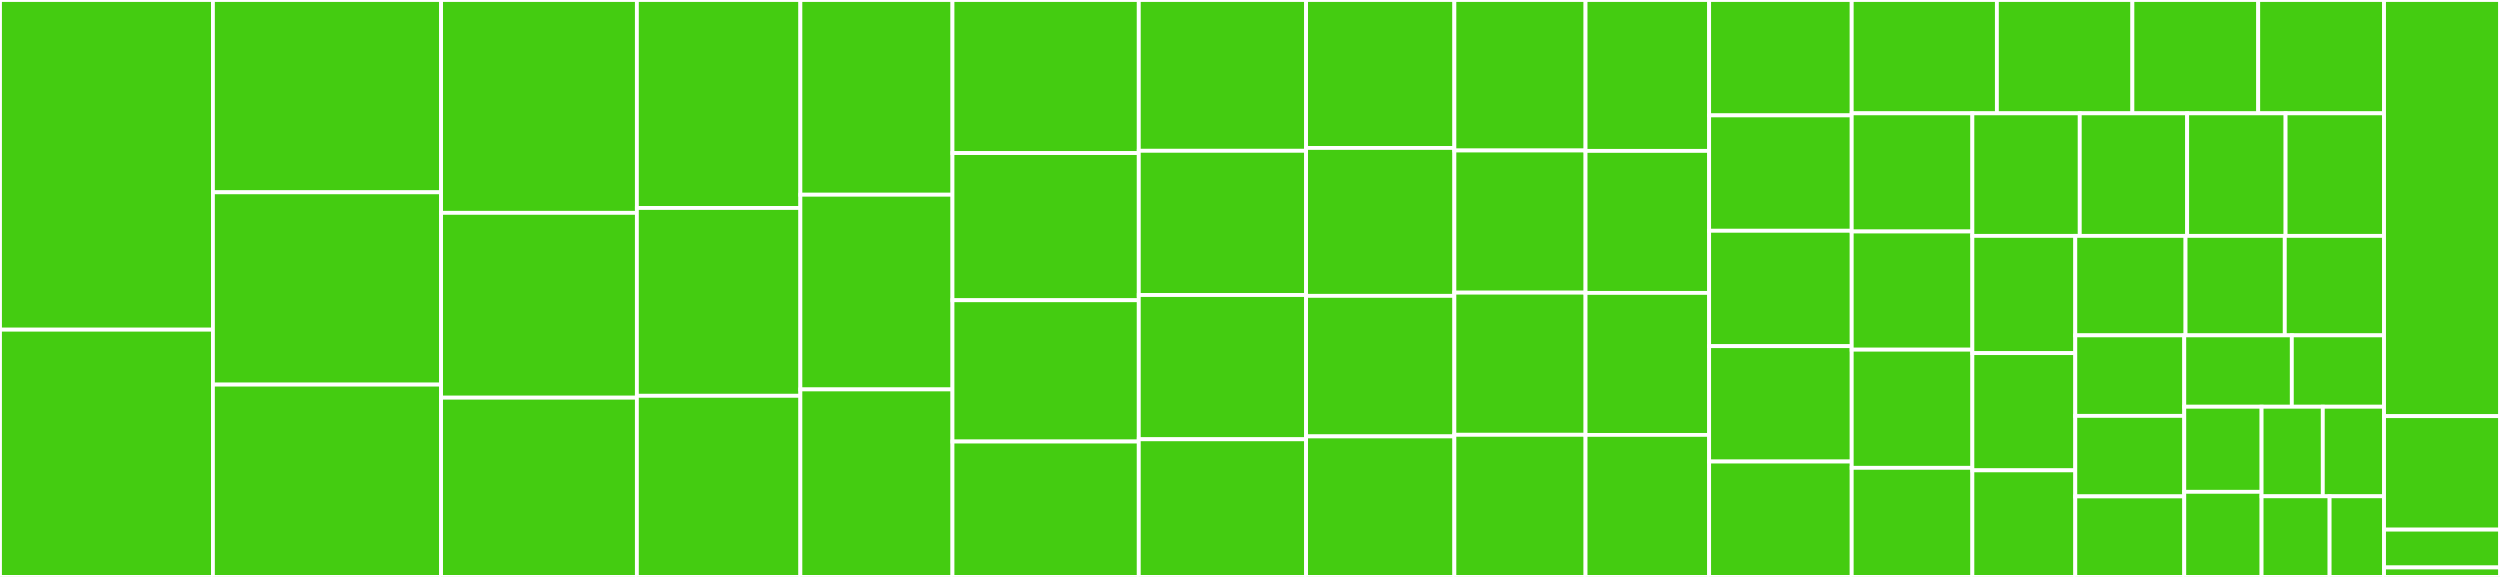 <svg baseProfile="full" width="650" height="150" viewBox="0 0 650 150" version="1.1"
xmlns="http://www.w3.org/2000/svg" xmlns:ev="http://www.w3.org/2001/xml-events"
xmlns:xlink="http://www.w3.org/1999/xlink">

<rect x="0" y="0" width="650" height="150" fill="#333333" stroke="none"/>

<style>rect.s{mask:url(#mask);}</style>
<defs>
  <pattern id="white" width="4" height="4" patternUnits="userSpaceOnUse" patternTransform="rotate(45)">
    <rect width="2" height="2" transform="translate(0,0)" fill="white"></rect>
  </pattern>
  <mask id="mask">
    <rect x="0" y="0" width="100%" height="100%" fill="url(#white)"></rect>
  </mask>
</defs>

<rect x="0" y="0" width="55.361" height="85.714" fill="#4c1" stroke="white" stroke-width="1" class=" tooltipped" data-content="packages/remark-lint-table-cell-padding/index.js"><title>packages/remark-lint-table-cell-padding/index.js</title></rect>
<rect x="0" y="85.714" width="55.361" height="64.286" fill="#4c1" stroke="white" stroke-width="1" class=" tooltipped" data-content="packages/unified-lint-rule/index.js"><title>packages/unified-lint-rule/index.js</title></rect>
<rect x="55.361" y="0" width="59.316" height="50.0" fill="#4c1" stroke="white" stroke-width="1" class=" tooltipped" data-content="packages/remark-lint-link-title-style/index.js"><title>packages/remark-lint-link-title-style/index.js</title></rect>
<rect x="55.361" y="50.0" width="59.316" height="50.0" fill="#4c1" stroke="white" stroke-width="1" class=" tooltipped" data-content="packages/remark-lint-list-item-spacing/index.js"><title>packages/remark-lint-list-item-spacing/index.js</title></rect>
<rect x="55.361" y="100.0" width="59.316" height="50.0" fill="#4c1" stroke="white" stroke-width="1" class=" tooltipped" data-content="packages/remark-lint-no-paragraph-content-indent/index.js"><title>packages/remark-lint-no-paragraph-content-indent/index.js</title></rect>
<rect x="114.677" y="0" width="50.913" height="55.34" fill="#4c1" stroke="white" stroke-width="1" class=" tooltipped" data-content="packages/remark-lint-no-heading-content-indent/index.js"><title>packages/remark-lint-no-heading-content-indent/index.js</title></rect>
<rect x="114.677" y="55.34" width="50.913" height="48.058" fill="#4c1" stroke="white" stroke-width="1" class=" tooltipped" data-content="packages/remark-lint-table-pipe-alignment/index.js"><title>packages/remark-lint-table-pipe-alignment/index.js</title></rect>
<rect x="114.677" y="103.398" width="50.913" height="46.602" fill="#4c1" stroke="white" stroke-width="1" class=" tooltipped" data-content="packages/remark-lint-checkbox-character-style/index.js"><title>packages/remark-lint-checkbox-character-style/index.js</title></rect>
<rect x="165.589" y="0" width="42.51" height="54.07" fill="#4c1" stroke="white" stroke-width="1" class=" tooltipped" data-content="packages/remark-lint-maximum-line-length/index.js"><title>packages/remark-lint-maximum-line-length/index.js</title></rect>
<rect x="165.589" y="54.07" width="42.51" height="48.837" fill="#4c1" stroke="white" stroke-width="1" class=" tooltipped" data-content="packages/remark-lint-no-blockquote-without-marker/index.js"><title>packages/remark-lint-no-blockquote-without-marker/index.js</title></rect>
<rect x="165.589" y="102.907" width="42.51" height="47.093" fill="#4c1" stroke="white" stroke-width="1" class=" tooltipped" data-content="packages/remark-lint-fenced-code-flag/index.js"><title>packages/remark-lint-fenced-code-flag/index.js</title></rect>
<rect x="208.099" y="0" width="39.544" height="50.625" fill="#4c1" stroke="white" stroke-width="1" class=" tooltipped" data-content="packages/remark-lint-list-item-content-indent/index.js"><title>packages/remark-lint-list-item-content-indent/index.js</title></rect>
<rect x="208.099" y="50.625" width="39.544" height="50.625" fill="#4c1" stroke="white" stroke-width="1" class=" tooltipped" data-content="packages/remark-lint-no-consecutive-blank-lines/index.js"><title>packages/remark-lint-no-consecutive-blank-lines/index.js</title></rect>
<rect x="208.099" y="101.25" width="39.544" height="48.75" fill="#4c1" stroke="white" stroke-width="1" class=" tooltipped" data-content="packages/remark-lint-table-pipes/index.js"><title>packages/remark-lint-table-pipes/index.js</title></rect>
<rect x="247.643" y="0" width="48.441" height="39.796" fill="#4c1" stroke="white" stroke-width="1" class=" tooltipped" data-content="packages/remark-lint-list-item-indent/index.js"><title>packages/remark-lint-list-item-indent/index.js</title></rect>
<rect x="247.643" y="39.796" width="48.441" height="38.265" fill="#4c1" stroke="white" stroke-width="1" class=" tooltipped" data-content="packages/remark-lint-ordered-list-marker-value/index.js"><title>packages/remark-lint-ordered-list-marker-value/index.js</title></rect>
<rect x="247.643" y="78.061" width="48.441" height="36.735" fill="#4c1" stroke="white" stroke-width="1" class=" tooltipped" data-content="packages/remark-lint-blockquote-indentation/index.js"><title>packages/remark-lint-blockquote-indentation/index.js</title></rect>
<rect x="247.643" y="114.796" width="48.441" height="35.204" fill="#4c1" stroke="white" stroke-width="1" class=" tooltipped" data-content="packages/remark-lint-ordered-list-marker-style/index.js"><title>packages/remark-lint-ordered-list-marker-style/index.js</title></rect>
<rect x="296.084" y="0" width="43.498" height="39.205" fill="#4c1" stroke="white" stroke-width="1" class=" tooltipped" data-content="packages/remark-lint-unordered-list-marker-style/index.js"><title>packages/remark-lint-unordered-list-marker-style/index.js</title></rect>
<rect x="296.084" y="39.205" width="43.498" height="37.5" fill="#4c1" stroke="white" stroke-width="1" class=" tooltipped" data-content="packages/remark-lint-code-block-style/index.js"><title>packages/remark-lint-code-block-style/index.js</title></rect>
<rect x="296.084" y="76.705" width="43.498" height="37.5" fill="#4c1" stroke="white" stroke-width="1" class=" tooltipped" data-content="packages/remark-lint-no-heading-indent/index.js"><title>packages/remark-lint-no-heading-indent/index.js</title></rect>
<rect x="296.084" y="114.205" width="43.498" height="35.795" fill="#4c1" stroke="white" stroke-width="1" class=" tooltipped" data-content="packages/remark-lint-checkbox-content-indent/index.js"><title>packages/remark-lint-checkbox-content-indent/index.js</title></rect>
<rect x="339.582" y="0" width="38.555" height="38.462" fill="#4c1" stroke="white" stroke-width="1" class=" tooltipped" data-content="packages/remark-lint-rule-style/index.js"><title>packages/remark-lint-rule-style/index.js</title></rect>
<rect x="339.582" y="38.462" width="38.555" height="38.462" fill="#4c1" stroke="white" stroke-width="1" class=" tooltipped" data-content="packages/remark-lint-fenced-code-marker/index.js"><title>packages/remark-lint-fenced-code-marker/index.js</title></rect>
<rect x="339.582" y="76.923" width="38.555" height="36.538" fill="#4c1" stroke="white" stroke-width="1" class=" tooltipped" data-content="packages/remark-lint-no-shell-dollars/index.js"><title>packages/remark-lint-no-shell-dollars/index.js</title></rect>
<rect x="339.582" y="113.462" width="38.555" height="36.538" fill="#4c1" stroke="white" stroke-width="1" class=" tooltipped" data-content="packages/remark-lint-no-duplicate-headings-in-section/index.js"><title>packages/remark-lint-no-duplicate-headings-in-section/index.js</title></rect>
<rect x="378.137" y="0" width="34.106" height="39.13" fill="#4c1" stroke="white" stroke-width="1" class=" tooltipped" data-content="packages/remark-lint-first-heading-level/index.js"><title>packages/remark-lint-first-heading-level/index.js</title></rect>
<rect x="378.137" y="39.13" width="34.106" height="36.957" fill="#4c1" stroke="white" stroke-width="1" class=" tooltipped" data-content="packages/remark-lint-strong-marker/index.js"><title>packages/remark-lint-strong-marker/index.js</title></rect>
<rect x="378.137" y="76.087" width="34.106" height="36.957" fill="#4c1" stroke="white" stroke-width="1" class=" tooltipped" data-content="packages/remark-lint-emphasis-marker/index.js"><title>packages/remark-lint-emphasis-marker/index.js</title></rect>
<rect x="378.137" y="113.043" width="34.106" height="36.957" fill="#4c1" stroke="white" stroke-width="1" class=" tooltipped" data-content="packages/remark-lint-linebreak-style/index.js"><title>packages/remark-lint-linebreak-style/index.js</title></rect>
<rect x="412.243" y="0" width="32.129" height="39.231" fill="#4c1" stroke="white" stroke-width="1" class=" tooltipped" data-content="packages/remark-lint-no-unused-definitions/index.js"><title>packages/remark-lint-no-unused-definitions/index.js</title></rect>
<rect x="412.243" y="39.231" width="32.129" height="36.923" fill="#4c1" stroke="white" stroke-width="1" class=" tooltipped" data-content="packages/remark-lint-final-definition/index.js"><title>packages/remark-lint-final-definition/index.js</title></rect>
<rect x="412.243" y="76.154" width="32.129" height="36.923" fill="#4c1" stroke="white" stroke-width="1" class=" tooltipped" data-content="packages/remark-lint-no-duplicate-headings/index.js"><title>packages/remark-lint-no-duplicate-headings/index.js</title></rect>
<rect x="412.243" y="113.077" width="32.129" height="36.923" fill="#4c1" stroke="white" stroke-width="1" class=" tooltipped" data-content="packages/remark-lint-list-item-bullet-indent/index.js"><title>packages/remark-lint-list-item-bullet-indent/index.js</title></rect>
<rect x="444.373" y="0" width="37.072" height="30" fill="#4c1" stroke="white" stroke-width="1" class=" tooltipped" data-content="packages/remark-lint-definition-case/index.js"><title>packages/remark-lint-definition-case/index.js</title></rect>
<rect x="444.373" y="30" width="37.072" height="30" fill="#4c1" stroke="white" stroke-width="1" class=" tooltipped" data-content="packages/remark-lint-no-literal-urls/index.js"><title>packages/remark-lint-no-literal-urls/index.js</title></rect>
<rect x="444.373" y="60" width="37.072" height="30" fill="#4c1" stroke="white" stroke-width="1" class=" tooltipped" data-content="packages/remark-lint-no-undefined-references/index.js"><title>packages/remark-lint-no-undefined-references/index.js</title></rect>
<rect x="444.373" y="90" width="37.072" height="30" fill="#4c1" stroke="white" stroke-width="1" class=" tooltipped" data-content="packages/remark-lint-no-duplicate-definitions/index.js"><title>packages/remark-lint-no-duplicate-definitions/index.js</title></rect>
<rect x="444.373" y="120" width="37.072" height="30" fill="#4c1" stroke="white" stroke-width="1" class=" tooltipped" data-content="packages/remark-lint-no-duplicate-defined-urls/index.js"><title>packages/remark-lint-no-duplicate-defined-urls/index.js</title></rect>
<rect x="481.445" y="0" width="37.746" height="29.464" fill="#4c1" stroke="white" stroke-width="1" class=" tooltipped" data-content="packages/remark-lint-no-auto-link-without-protocol/index.js"><title>packages/remark-lint-no-auto-link-without-protocol/index.js</title></rect>
<rect x="519.191" y="0" width="35.23" height="29.464" fill="#4c1" stroke="white" stroke-width="1" class=" tooltipped" data-content="packages/remark-lint-no-table-indentation/index.js"><title>packages/remark-lint-no-table-indentation/index.js</title></rect>
<rect x="554.421" y="0" width="32.713" height="29.464" fill="#4c1" stroke="white" stroke-width="1" class=" tooltipped" data-content="packages/remark-lint-heading-style/index.js"><title>packages/remark-lint-heading-style/index.js</title></rect>
<rect x="587.134" y="0" width="32.713" height="29.464" fill="#4c1" stroke="white" stroke-width="1" class=" tooltipped" data-content="packages/remark-lint-definition-spacing/index.js"><title>packages/remark-lint-definition-spacing/index.js</title></rect>
<rect x="481.445" y="29.464" width="31.371" height="30.725" fill="#4c1" stroke="white" stroke-width="1" class=" tooltipped" data-content="packages/remark-lint-no-reference-like-url/index.js"><title>packages/remark-lint-no-reference-like-url/index.js</title></rect>
<rect x="481.445" y="60.189" width="31.371" height="30.725" fill="#4c1" stroke="white" stroke-width="1" class=" tooltipped" data-content="packages/remark-lint-no-heading-punctuation/index.js"><title>packages/remark-lint-no-heading-punctuation/index.js</title></rect>
<rect x="481.445" y="90.914" width="31.371" height="30.725" fill="#4c1" stroke="white" stroke-width="1" class=" tooltipped" data-content="packages/remark-lint-no-missing-blank-lines/index.js"><title>packages/remark-lint-no-missing-blank-lines/index.js</title></rect>
<rect x="481.445" y="121.639" width="31.371" height="28.361" fill="#4c1" stroke="white" stroke-width="1" class=" tooltipped" data-content="packages/remark-lint-hard-break-spaces/index.js"><title>packages/remark-lint-hard-break-spaces/index.js</title></rect>
<rect x="512.816" y="29.464" width="27.921" height="31.866" fill="#4c1" stroke="white" stroke-width="1" class=" tooltipped" data-content="packages/remark-lint-heading-increment/index.js"><title>packages/remark-lint-heading-increment/index.js</title></rect>
<rect x="540.738" y="29.464" width="27.921" height="31.866" fill="#4c1" stroke="white" stroke-width="1" class=" tooltipped" data-content="packages/remark-lint-no-multiple-toplevel-headings/index.js"><title>packages/remark-lint-no-multiple-toplevel-headings/index.js</title></rect>
<rect x="568.659" y="29.464" width="25.595" height="31.866" fill="#4c1" stroke="white" stroke-width="1" class=" tooltipped" data-content="packages/remark-lint-no-emphasis-as-heading/index.js"><title>packages/remark-lint-no-emphasis-as-heading/index.js</title></rect>
<rect x="594.253" y="29.464" width="25.595" height="31.866" fill="#4c1" stroke="white" stroke-width="1" class=" tooltipped" data-content="packages/remark-lint-no-heading-like-paragraph/index.js"><title>packages/remark-lint-no-heading-like-paragraph/index.js</title></rect>
<rect x="512.816" y="61.33" width="26.758" height="30.48" fill="#4c1" stroke="white" stroke-width="1" class=" tooltipped" data-content="packages/remark-lint-no-unneeded-full-reference-link/index.js"><title>packages/remark-lint-no-unneeded-full-reference-link/index.js</title></rect>
<rect x="512.816" y="91.81" width="26.758" height="30.48" fill="#4c1" stroke="white" stroke-width="1" class=" tooltipped" data-content="packages/remark-lint-no-unneeded-full-reference-image/index.js"><title>packages/remark-lint-no-unneeded-full-reference-image/index.js</title></rect>
<rect x="512.816" y="122.291" width="26.758" height="27.709" fill="#4c1" stroke="white" stroke-width="1" class=" tooltipped" data-content="packages/remark-lint-no-tabs/index.js"><title>packages/remark-lint-no-tabs/index.js</title></rect>
<rect x="539.574" y="61.33" width="28.669" height="25.862" fill="#4c1" stroke="white" stroke-width="1" class=" tooltipped" data-content="packages/remark-lint-no-inline-padding/index.js"><title>packages/remark-lint-no-inline-padding/index.js</title></rect>
<rect x="568.243" y="61.33" width="25.802" height="25.862" fill="#4c1" stroke="white" stroke-width="1" class=" tooltipped" data-content="packages/remark-lint-maximum-heading-length/index.js"><title>packages/remark-lint-maximum-heading-length/index.js</title></rect>
<rect x="594.046" y="61.33" width="25.802" height="25.862" fill="#4c1" stroke="white" stroke-width="1" class=" tooltipped" data-content="packages/remark-lint-no-file-name-irregular-characters/index.js"><title>packages/remark-lint-no-file-name-irregular-characters/index.js</title></rect>
<rect x="539.574" y="87.192" width="28.332" height="20.936" fill="#4c1" stroke="white" stroke-width="1" class=" tooltipped" data-content="packages/remark-lint-no-html/index.js"><title>packages/remark-lint-no-html/index.js</title></rect>
<rect x="539.574" y="108.128" width="28.332" height="20.936" fill="#4c1" stroke="white" stroke-width="1" class=" tooltipped" data-content="packages/remark-lint-no-shortcut-reference-link/index.js"><title>packages/remark-lint-no-shortcut-reference-link/index.js</title></rect>
<rect x="539.574" y="129.064" width="28.332" height="20.936" fill="#4c1" stroke="white" stroke-width="1" class=" tooltipped" data-content="packages/remark-lint-no-shortcut-reference-image/index.js"><title>packages/remark-lint-no-shortcut-reference-image/index.js</title></rect>
<rect x="567.906" y="87.192" width="27.969" height="18.557" fill="#4c1" stroke="white" stroke-width="1" class=" tooltipped" data-content="packages/remark-lint-no-empty-url/index.js"><title>packages/remark-lint-no-empty-url/index.js</title></rect>
<rect x="595.875" y="87.192" width="23.973" height="18.557" fill="#4c1" stroke="white" stroke-width="1" class=" tooltipped" data-content="packages/remark-lint-final-newline/index.js"><title>packages/remark-lint-final-newline/index.js</title></rect>
<rect x="567.906" y="105.749" width="20.107" height="22.126" fill="#4c1" stroke="white" stroke-width="1" class=" tooltipped" data-content="packages/remark-lint-file-extension/index.js"><title>packages/remark-lint-file-extension/index.js</title></rect>
<rect x="567.906" y="127.874" width="20.107" height="22.126" fill="#4c1" stroke="white" stroke-width="1" class=" tooltipped" data-content="packages/remark-lint-no-file-name-mixed-case/index.js"><title>packages/remark-lint-no-file-name-mixed-case/index.js</title></rect>
<rect x="588.013" y="105.749" width="15.918" height="23.29" fill="#4c1" stroke="white" stroke-width="1" class=" tooltipped" data-content="packages/remark-lint-no-file-name-articles/index.js"><title>packages/remark-lint-no-file-name-articles/index.js</title></rect>
<rect x="603.93" y="105.749" width="15.918" height="23.29" fill="#4c1" stroke="white" stroke-width="1" class=" tooltipped" data-content="packages/remark-lint-no-file-name-outer-dashes/index.js"><title>packages/remark-lint-no-file-name-outer-dashes/index.js</title></rect>
<rect x="588.013" y="129.039" width="17.686" height="20.961" fill="#4c1" stroke="white" stroke-width="1" class=" tooltipped" data-content="packages/remark-lint-no-file-name-consecutive-dashes/index.js"><title>packages/remark-lint-no-file-name-consecutive-dashes/index.js</title></rect>
<rect x="605.699" y="129.039" width="14.149" height="20.961" fill="#4c1" stroke="white" stroke-width="1" class=" tooltipped" data-content="packages/remark-lint/index.js"><title>packages/remark-lint/index.js</title></rect>
<rect x="619.848" y="0" width="30.152" height="108.197" fill="#4c1" stroke="white" stroke-width="1" class=" tooltipped" data-content="script/util/rule.js"><title>script/util/rule.js</title></rect>
<rect x="619.848" y="108.197" width="30.152" height="29.508" fill="#4c1" stroke="white" stroke-width="1" class=" tooltipped" data-content="script/util/find.js"><title>script/util/find.js</title></rect>
<rect x="619.848" y="137.705" width="30.152" height="9.836" fill="#4c1" stroke="white" stroke-width="1" class=" tooltipped" data-content="script/util/rules.js"><title>script/util/rules.js</title></rect>
<rect x="619.848" y="147.541" width="30.152" height="2.459" fill="#4c1" stroke="white" stroke-width="1" class=" tooltipped" data-content="script/characters.js"><title>script/characters.js</title></rect>
</svg>